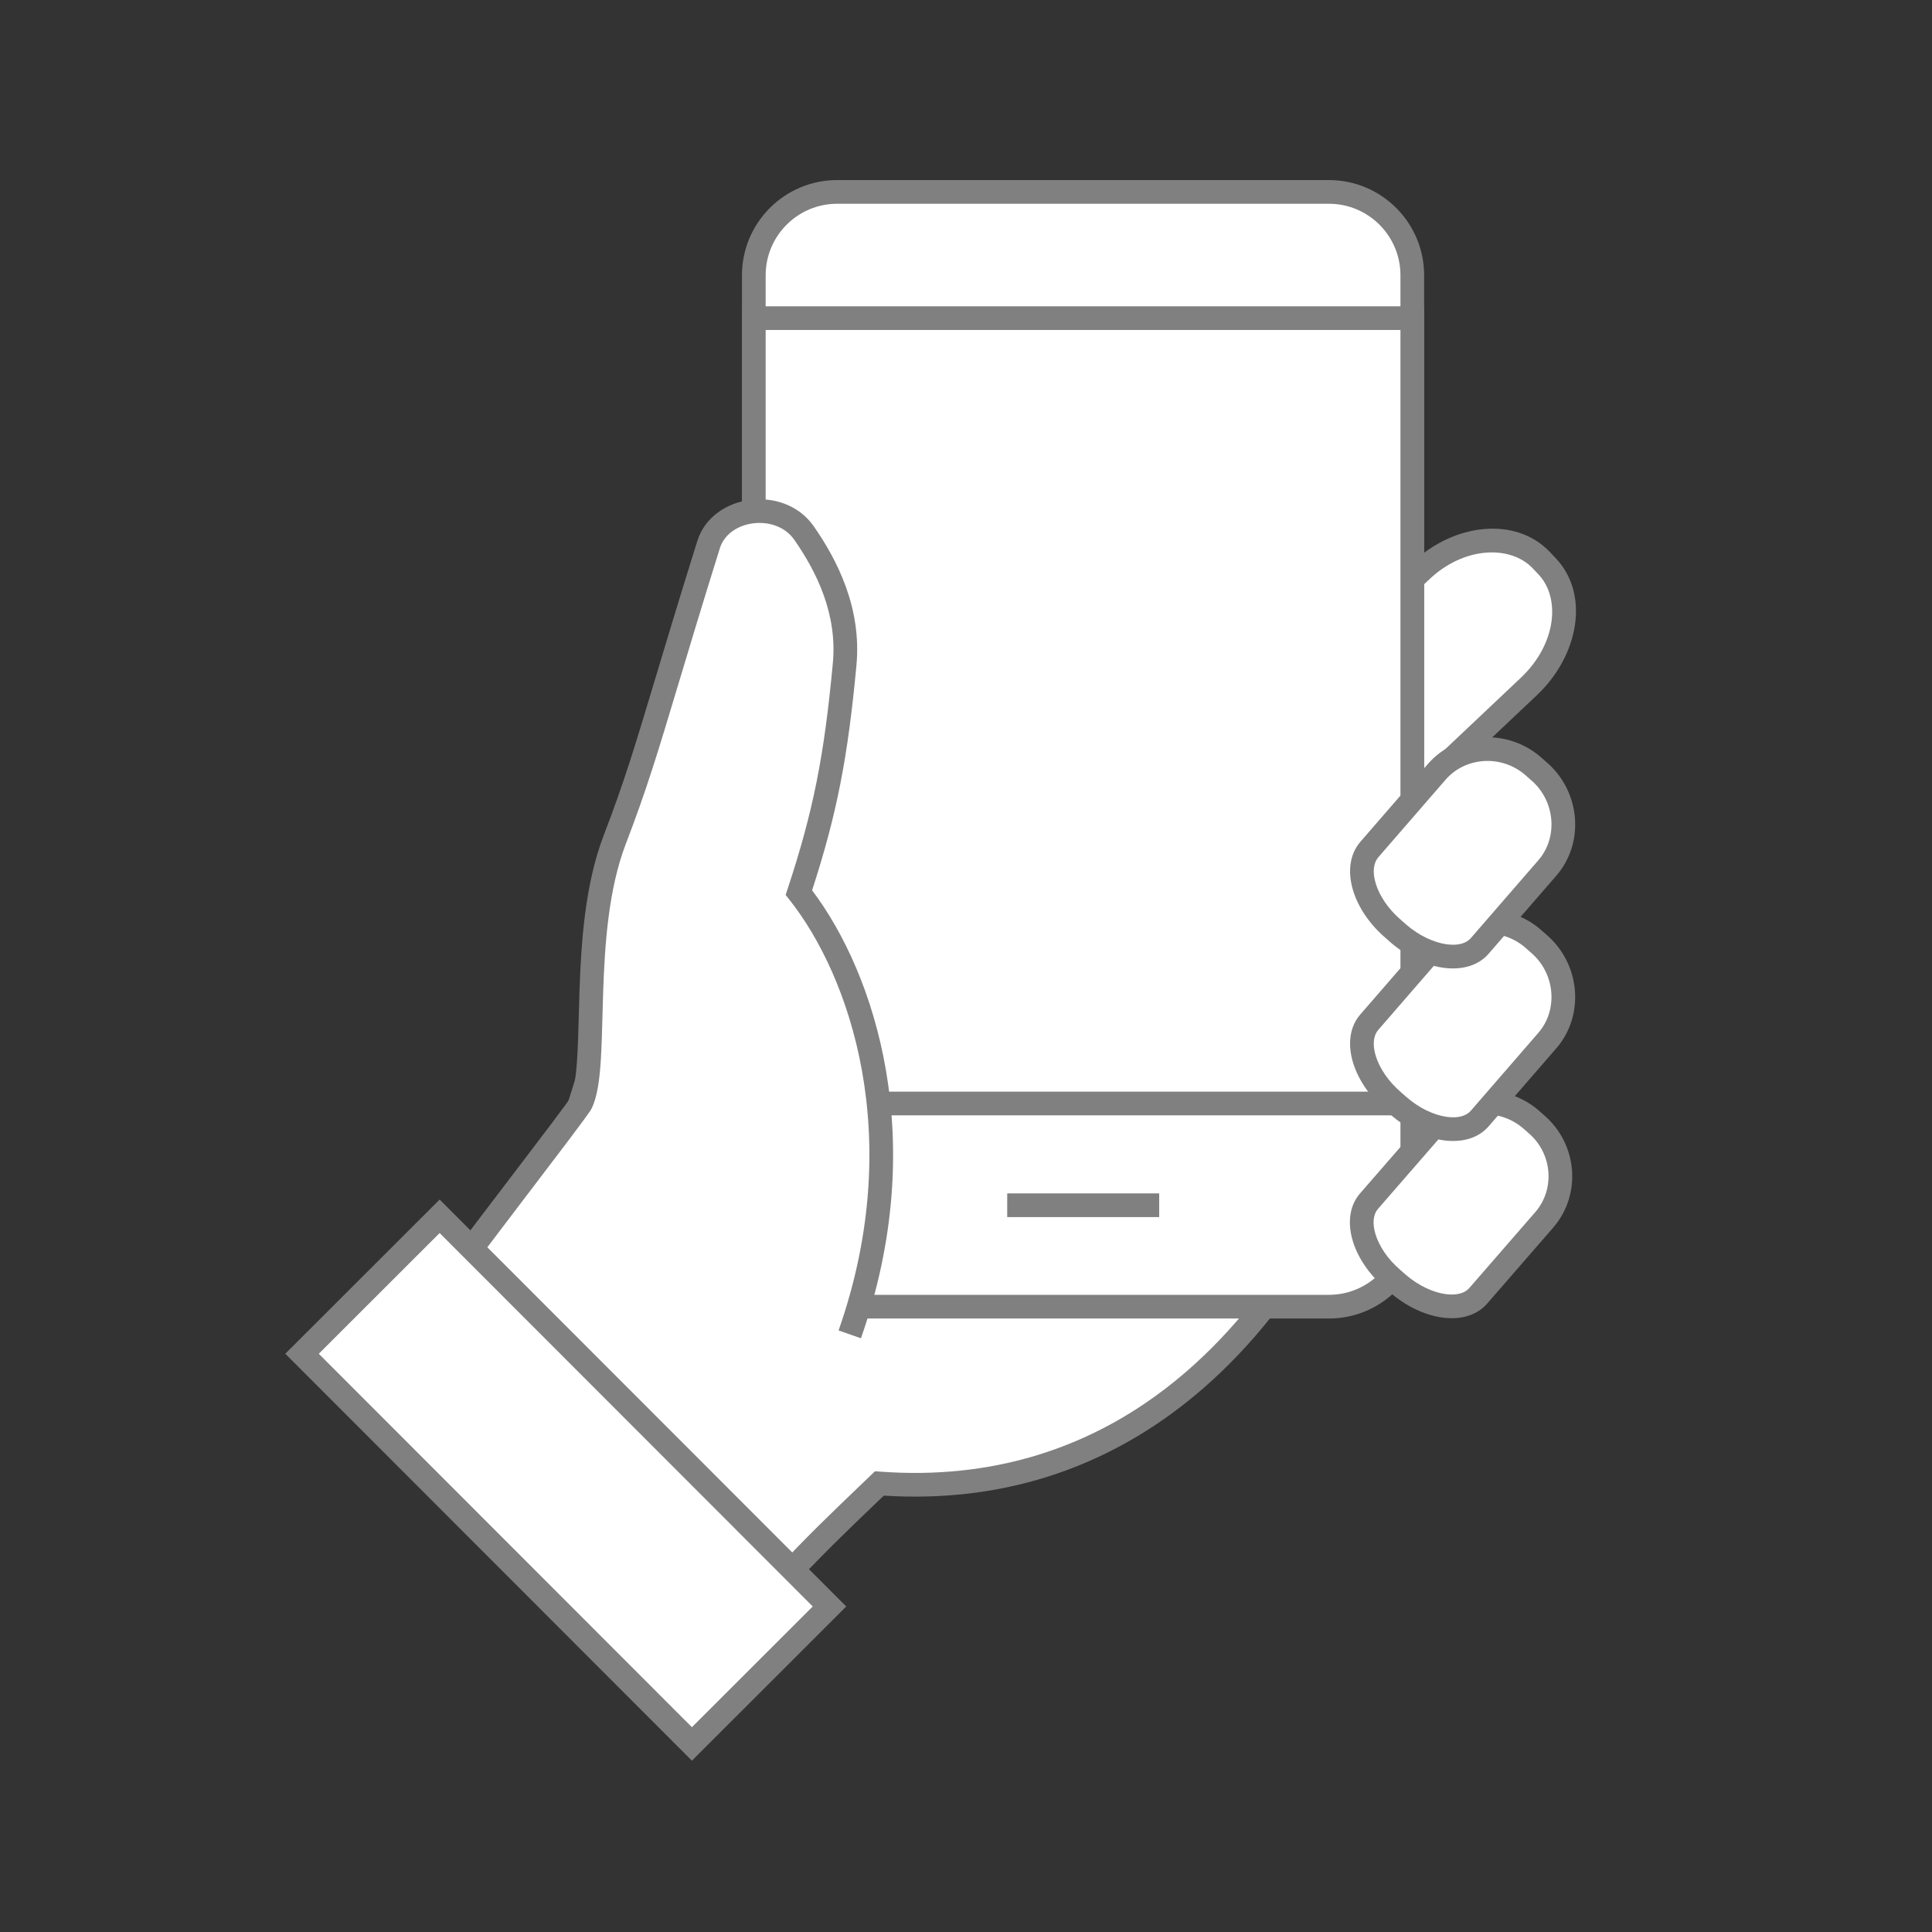 <svg width="140" height="140" viewBox="0 0 140 140" fill="none" xmlns="http://www.w3.org/2000/svg">
<rect x="0" y="0" width="140" height="140" fill="#333333" stroke="none"/>
<path d="M96.25 56.023L95.853 55.603C93.777 53.433 93.567 50.26 95.34 48.58L102.947 41.393C105.7 38.757 109.644 38.43 111.697 40.6L112.094 41.02C114.17 43.19 113.587 47.087 110.81 49.723L103.204 56.91C101.477 58.613 98.303 58.217 96.25 56.023Z" fill="white"/>
<path fill-rule="evenodd" clip-rule="evenodd" d="M111.073 41.189C109.465 39.491 106.089 39.573 103.54 42.013L103.538 42.015L95.93 49.203C95.93 49.203 95.93 49.203 95.93 49.203C94.609 50.455 94.614 53.067 96.474 55.01L96.475 55.012L96.875 55.435L96.877 55.437C98.725 57.411 101.335 57.547 102.601 56.299L102.607 56.292L110.219 49.101C110.219 49.101 110.22 49.1 110.22 49.1C112.805 46.645 113.092 43.305 111.473 41.613L111.471 41.611L111.073 41.19C111.073 41.19 111.073 41.19 111.073 41.189ZM102.355 40.771C105.313 37.941 109.822 37.37 112.32 40.01L112.321 40.011L112.714 40.427C112.714 40.427 112.715 40.428 112.716 40.429C115.248 43.078 114.368 47.528 111.401 50.346L111.4 50.347L103.799 57.528C101.611 59.677 97.881 59.02 95.625 56.611C95.624 56.611 95.624 56.61 95.624 56.61L95.233 56.197C95.233 56.196 95.232 56.195 95.231 56.195C92.939 53.798 92.525 50.065 94.75 47.957L102.355 40.771Z" fill="#808080"/>
<path d="M57.633 65.567L47.74 61.903L34.533 103.67C35.303 104.277 36.05 104.883 36.727 105.537C39.223 107.73 41.58 110.297 43.61 113.027L56.373 114.847C59.197 111.79 61.32 109.807 63.723 107.497C82.507 108.873 91.187 94.99 93.077 92.82C94.99 90.65 57.633 65.567 57.633 65.567Z" fill="white"/>
<path fill-rule="evenodd" clip-rule="evenodd" d="M47.193 60.786L58.027 64.797L58.112 64.854L57.633 65.567C58.112 64.854 58.112 64.854 58.112 64.854L58.22 64.927C58.291 64.974 58.396 65.045 58.532 65.137C58.806 65.322 59.207 65.593 59.717 65.938C60.735 66.629 62.189 67.618 63.926 68.812C67.402 71.2 72.017 74.407 76.574 77.683C81.127 80.956 85.635 84.308 88.891 86.983C90.514 88.317 91.851 89.503 92.729 90.439C93.162 90.9 93.523 91.342 93.744 91.739C93.853 91.935 93.96 92.176 93.994 92.439C94.031 92.721 93.988 93.082 93.724 93.384C93.558 93.574 93.333 93.867 93.044 94.241C90.209 97.921 81.313 109.466 64.044 108.379C63.832 108.582 63.623 108.783 63.414 108.982C61.364 110.947 59.451 112.78 57.004 115.429L56.698 115.76L43.135 113.826L42.921 113.539C40.926 110.856 38.61 108.334 36.16 106.181L36.145 106.168L36.13 106.154C35.487 105.533 34.769 104.948 34.002 104.344L33.536 103.977L47.193 60.786ZM57.239 66.336L48.287 63.021L35.53 103.365C36.141 103.856 36.745 104.363 37.308 104.905C39.758 107.059 42.072 109.563 44.084 112.227L56.05 113.934C58.389 111.419 60.263 109.624 62.229 107.741C62.526 107.456 62.825 107.169 63.129 106.878L63.404 106.613L63.786 106.641C80.312 107.852 88.756 96.966 91.682 93.193C91.885 92.932 92.061 92.705 92.212 92.518C92.085 92.31 91.849 92.009 91.477 91.613C90.678 90.762 89.411 89.632 87.801 88.309C84.59 85.671 80.118 82.345 75.572 79.076C71.028 75.81 66.424 72.611 62.955 70.227C61.22 69.036 59.77 68.048 58.753 67.359C58.245 67.014 57.845 66.744 57.572 66.56C57.436 66.469 57.332 66.398 57.261 66.351L57.239 66.336Z" fill="#808080"/>
<path d="M96.297 94.687H60.667C57.33 94.687 54.623 91.98 54.623 88.643V19.95C54.623 16.613 57.33 13.907 60.667 13.907H96.297C99.633 13.907 102.34 16.613 102.34 19.95V88.62C102.34 91.98 99.633 94.687 96.297 94.687Z" fill="white"/>
<path fill-rule="evenodd" clip-rule="evenodd" d="M60.667 14.765C57.804 14.765 55.482 17.087 55.482 19.95V88.643C55.482 91.506 57.804 93.828 60.667 93.828H96.297C99.157 93.828 101.482 91.508 101.482 88.62V19.95C101.482 17.087 99.159 14.765 96.297 14.765H60.667ZM53.765 19.95C53.765 16.139 56.856 13.048 60.667 13.048H96.297C100.107 13.048 103.198 16.139 103.198 19.95V88.62C103.198 92.452 100.11 95.545 96.297 95.545H60.667C56.856 95.545 53.765 92.454 53.765 88.643V19.95Z" fill="#808080"/>
<path d="M102.34 23.053H54.623V79.963H102.34V23.053Z" fill="white"/>
<path fill-rule="evenodd" clip-rule="evenodd" d="M53.765 22.195H103.198V80.822H53.765V22.195ZM55.482 23.912V79.105H101.482V23.912H55.482Z" fill="#808080"/>
<path d="M101.313 93.03L100.917 92.68C98.84 90.907 98.07 88.363 99.19 87.057L103.997 81.527C105.723 79.52 108.85 79.333 110.927 81.107L111.323 81.457C113.4 83.23 113.657 86.333 111.93 88.363L107.123 93.893C106.003 95.2 103.39 94.803 101.313 93.03Z" fill="white"/>
<path fill-rule="evenodd" clip-rule="evenodd" d="M110.364 81.755C108.627 80.276 106.047 80.46 104.647 82.087L104.646 82.088L99.84 87.617C99.542 87.967 99.413 88.584 99.675 89.442C99.934 90.287 100.543 91.232 101.474 92.027L101.479 92.032L101.876 92.382C102.809 93.177 103.834 93.638 104.704 93.768C105.591 93.9 106.174 93.682 106.472 93.335L106.474 93.332L111.279 87.804C112.689 86.142 112.49 83.581 110.766 82.109L110.761 82.105L110.364 81.755ZM103.348 80.965C105.4 78.582 109.069 78.391 111.484 80.454L111.489 80.459L111.886 80.809C114.31 82.883 114.622 86.523 112.584 88.919L112.581 88.923L107.773 94.454C106.95 95.412 105.668 95.648 104.45 95.466C103.216 95.281 101.898 94.658 100.756 93.683L100.751 93.678L100.354 93.328C99.211 92.351 98.399 91.14 98.034 89.944C97.673 88.762 97.718 87.456 98.538 86.498L98.54 86.496L103.348 80.965Z" fill="#808080"/>
<path d="M57.89 65.217C59.78 59.5 60.574 55.417 61.204 48.697C61.577 44.823 59.92 41.533 58.24 39.13C56.49 36.68 52.244 37.24 51.357 39.97C47.577 52.057 46.877 55.323 44.544 61.39C41.954 68.157 43.424 77.677 42.117 80.453C41.86 81.013 33.087 92.283 30.684 95.713C33.25 97.02 38.664 99.4 40.787 101.29C43.354 103.577 45.827 106.237 47.927 109.06L49.91 109.223L61.554 97.23C66.594 82.95 62.417 70.957 57.89 65.217Z" fill="white"/>
<path d="M61.577 96.693C66.594 82.39 62.417 70.397 57.89 64.68C59.78 58.963 60.574 54.88 61.204 48.16C61.577 44.287 59.92 40.997 58.24 38.593C56.49 36.143 52.244 36.703 51.357 39.433C47.577 51.52 46.877 54.787 44.544 60.853C41.954 67.62 43.424 77.14 42.117 79.917C41.86 80.477 33.087 91.747 30.684 95.177C33.25 96.483 38.664 98.863 40.787 100.753C43.354 103.04 45.827 105.7 47.927 108.523L49.91 108.687" fill="white"/>
<path fill-rule="evenodd" clip-rule="evenodd" d="M54.368 36.219C56.002 36.014 57.843 36.56 58.938 38.094L58.941 38.098L58.944 38.102C60.672 40.574 62.46 44.072 62.058 48.242C61.439 54.843 60.659 58.951 58.847 64.515C63.431 70.582 67.402 82.678 62.387 96.977L60.767 96.409C65.681 82.397 61.57 70.71 57.217 65.213L56.93 64.85L57.075 64.411C58.942 58.765 59.724 54.747 60.349 48.08L60.349 48.078C60.694 44.503 59.17 41.423 57.539 39.089C56.885 38.175 55.728 37.778 54.582 37.922C53.431 38.067 52.491 38.727 52.174 39.694C50.851 43.927 49.903 47.084 49.129 49.664C47.703 54.415 46.865 57.208 45.345 61.161C44.107 64.395 43.826 68.335 43.707 71.91C43.687 72.488 43.672 73.059 43.657 73.616C43.627 74.753 43.598 75.829 43.54 76.772C43.454 78.146 43.299 79.42 42.893 80.282C42.838 80.399 42.741 80.54 42.678 80.631C42.593 80.754 42.48 80.912 42.343 81.099C42.07 81.473 41.694 81.976 41.245 82.572C40.441 83.638 39.397 85.01 38.281 86.475C38.151 86.645 38.02 86.817 37.888 86.99C35.707 89.854 33.342 92.965 31.968 94.857C32.305 95.022 32.67 95.198 33.056 95.385C33.175 95.442 33.297 95.501 33.42 95.561C34.322 95.998 35.314 96.48 36.293 96.983C38.223 97.972 40.203 99.084 41.357 100.112L41.358 100.112C43.87 102.351 46.296 104.943 48.382 107.7L49.981 107.831L49.84 109.542L47.47 109.347L47.238 109.036C45.175 106.262 42.742 103.645 40.216 101.394C39.247 100.532 37.459 99.509 35.51 98.51C34.549 98.017 33.574 97.542 32.672 97.106C32.55 97.047 32.429 96.988 32.31 96.931C31.553 96.565 30.857 96.228 30.294 95.942L29.414 95.493L29.98 94.684C31.195 92.951 34.003 89.258 36.522 85.95C36.654 85.778 36.785 85.606 36.914 85.435C38.031 83.969 39.073 82.602 39.875 81.538C40.322 80.945 40.692 80.449 40.957 80.086C41.09 79.904 41.194 79.76 41.267 79.654C41.328 79.566 41.348 79.531 41.349 79.532C41.591 79.002 41.74 78.05 41.826 76.665C41.883 75.752 41.91 74.729 41.94 73.612C41.955 73.049 41.971 72.461 41.991 71.853C42.111 68.282 42.39 64.078 43.742 60.547L43.742 60.545C45.24 56.652 46.053 53.94 47.462 49.245C48.237 46.664 49.191 43.483 50.538 39.177L50.539 39.173L50.541 39.168C51.112 37.408 52.737 36.424 54.368 36.219ZM41.341 79.549C41.341 79.55 41.34 79.551 41.34 79.552L41.34 79.551C41.34 79.551 41.341 79.55 41.341 79.549Z" fill="#808080"/>
<path d="M31.857 88.136L21.888 98.097L50.139 126.372L60.108 116.411L31.857 88.136Z" fill="white"/>
<path fill-rule="evenodd" clip-rule="evenodd" d="M20.674 98.097L31.858 86.923L61.322 116.412L50.138 127.586L20.674 98.097ZM23.101 98.098L50.139 125.159L58.894 116.411L31.857 89.35L23.101 98.098Z" fill="#808080"/>
<path d="M101.36 80.15L100.963 79.8C98.863 78.003 98.07 75.413 99.213 74.083L104.09 68.46C105.863 66.407 109.037 66.22 111.113 68.04L111.51 68.39C113.61 70.187 113.89 73.383 112.117 75.413L107.24 81.037C106.12 82.367 103.46 81.97 101.36 80.15Z" fill="white"/>
<path fill-rule="evenodd" clip-rule="evenodd" d="M110.547 68.685C108.816 67.169 106.191 67.341 104.74 69.021L104.739 69.022L99.864 74.643C99.864 74.643 99.864 74.644 99.863 74.644C99.555 75.004 99.424 75.638 99.693 76.515C99.957 77.378 100.578 78.341 101.521 79.148L101.526 79.152L101.925 79.504C102.869 80.322 103.912 80.793 104.795 80.926C105.696 81.061 106.287 80.837 106.584 80.484L106.588 80.479L111.468 74.851L111.47 74.849C112.915 73.195 112.707 70.543 110.952 69.042L110.947 69.038L110.548 68.686C110.547 68.685 110.547 68.685 110.547 68.685ZM103.441 67.898C105.537 65.473 109.257 65.271 111.679 67.394L111.681 67.396L112.073 67.742C114.513 69.835 114.864 73.572 112.764 75.977C112.764 75.977 112.764 75.978 112.763 75.978L107.892 81.595C107.069 82.568 105.772 82.808 104.54 82.623C103.289 82.435 101.953 81.799 100.798 80.799L100.795 80.796L100.4 80.448C99.246 79.459 98.423 78.23 98.052 77.018C97.684 75.82 97.729 74.494 98.563 73.524L98.564 73.522L103.441 67.899C103.441 67.899 103.441 67.898 103.441 67.898Z" fill="#808080"/>
<path d="M101.36 67.667L100.963 67.317C98.863 65.52 98.07 62.93 99.213 61.577L104.09 55.953C105.863 53.9 109.037 53.713 111.113 55.533L111.51 55.883C113.61 57.68 113.89 60.877 112.117 62.907L107.24 68.53C106.12 69.86 103.46 69.463 101.36 67.667Z" fill="white"/>
<path fill-rule="evenodd" clip-rule="evenodd" d="M110.547 56.178C108.816 54.662 106.191 54.834 104.74 56.514L104.739 56.516L99.866 62.134C99.552 62.509 99.425 63.153 99.693 64.03C99.957 64.895 100.578 65.858 101.521 66.665L101.526 66.669L101.923 67.019C102.867 67.825 103.909 68.291 104.793 68.422C105.695 68.555 106.286 68.33 106.584 67.977L106.588 67.972L111.468 62.344L111.47 62.342C112.915 60.689 112.707 58.037 110.952 56.535L110.947 56.531L110.548 56.179C110.547 56.178 110.547 56.178 110.547 56.178ZM103.441 55.392C105.537 52.966 109.257 52.765 111.679 54.888L111.681 54.89L112.073 55.236C114.514 57.328 114.864 61.065 112.764 63.47C112.764 63.471 112.764 63.471 112.763 63.471L107.892 69.088C107.069 70.061 105.773 70.302 104.542 70.12C103.293 69.936 101.957 69.307 100.802 68.319L100.797 68.315L100.4 67.965C99.246 66.975 98.422 65.747 98.051 64.531C97.684 63.328 97.731 62.002 98.558 61.023L98.561 61.019L103.441 55.392C103.441 55.392 103.441 55.392 103.441 55.392Z" fill="#808080"/>
<path fill-rule="evenodd" clip-rule="evenodd" d="M84 88.195H72.987V86.478H84V88.195Z" fill="#808080"/>
</svg>
